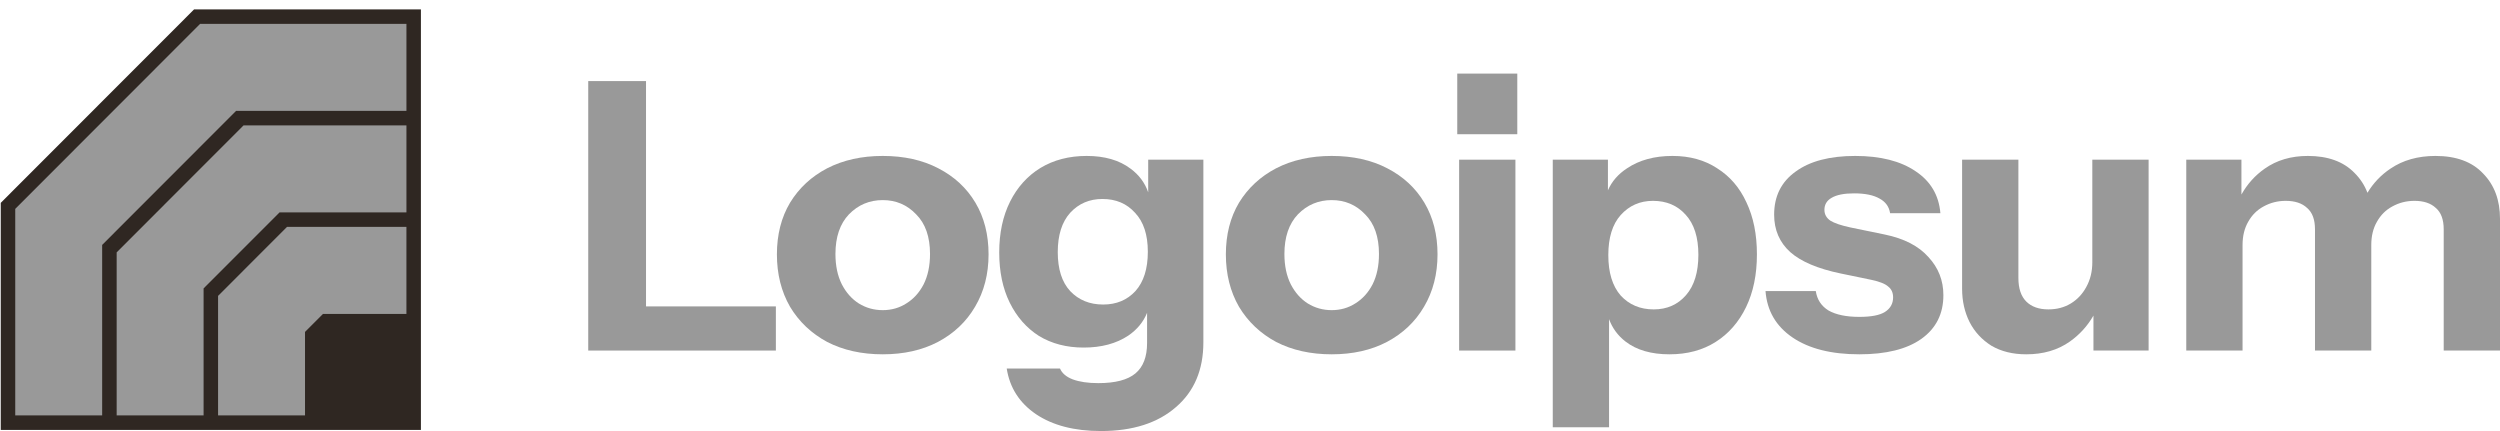<svg width="232" height="40" viewBox="0 0 232 40" fill="none" xmlns="http://www.w3.org/2000/svg">
<g clip-path="url(#clip0_874_1792)">
<path d="M39.061 39.895V0.871H18.01L0.069 18.826L0.069 39.895H39.061Z" fill="#2F2722"/>
<path fill-rule="evenodd" clip-rule="evenodd" d="M18.893 26.765V38.55L10.826 38.55V23.421L22.601 11.636H37.717V19.71H25.942L18.893 26.765Z" fill="#999999"/>
<path fill-rule="evenodd" clip-rule="evenodd" d="M9.481 22.728V38.55L1.414 38.55L1.414 19.384L18.567 2.217H37.717V10.291H21.908L9.481 22.728Z" fill="#999999"/>
<path fill-rule="evenodd" clip-rule="evenodd" d="M28.305 30.802V38.55H20.237V27.458L26.634 21.056H37.716V29.13H29.975L28.305 30.802Z" fill="#999999"/>
<path d="M135.407 14.818V32.532H140.631V14.818H135.407Z" fill="#999999"/>
<path d="M135.233 6.829V12.456H140.805V6.829H135.233Z" fill="#999999"/>
<path fill-rule="evenodd" clip-rule="evenodd" d="M154.928 32.88C153.233 32.88 151.875 32.486 150.854 31.699C150.137 31.147 149.626 30.452 149.321 29.616V39.653H144.097V14.818H149.216V17.661C149.578 16.834 150.169 16.153 150.993 15.617C152.131 14.853 153.535 14.471 155.207 14.471C156.809 14.471 158.19 14.853 159.351 15.617C160.535 16.358 161.441 17.412 162.068 18.778C162.718 20.144 163.042 21.753 163.042 23.606C163.042 25.481 162.706 27.114 162.033 28.503C161.359 29.892 160.419 30.969 159.211 31.733C158.005 32.498 156.577 32.88 154.928 32.88ZM153.465 28.712C154.696 28.712 155.694 28.272 156.461 27.392C157.227 26.512 157.61 25.261 157.61 23.64C157.61 22.02 157.215 20.781 156.426 19.924C155.659 19.067 154.649 18.639 153.396 18.639C152.188 18.639 151.19 19.079 150.4 19.959C149.634 20.815 149.251 22.054 149.251 23.675C149.251 25.296 149.634 26.546 150.4 27.426C151.19 28.283 152.212 28.712 153.465 28.712Z" fill="#999999"/>
<path d="M166.346 31.317C167.878 32.359 169.945 32.88 172.546 32.88C175.029 32.88 176.945 32.405 178.291 31.456C179.662 30.483 180.346 29.128 180.346 27.392C180.346 26.026 179.882 24.845 178.953 23.849C178.047 22.83 176.701 22.135 174.913 21.765L171.709 21.105C170.85 20.92 170.235 20.711 169.864 20.48C169.492 20.225 169.306 19.889 169.306 19.472C169.306 18.986 169.527 18.616 169.968 18.361C170.432 18.083 171.129 17.944 172.057 17.944C173.079 17.944 173.868 18.106 174.426 18.43C174.983 18.731 175.308 19.183 175.401 19.785H180.068C179.929 18.118 179.163 16.821 177.77 15.895C176.376 14.945 174.507 14.471 172.163 14.471C169.794 14.471 167.949 14.957 166.625 15.93C165.301 16.879 164.64 18.21 164.64 19.924C164.64 21.336 165.139 22.494 166.137 23.397C167.136 24.277 168.691 24.937 170.804 25.377L173.66 25.968C174.426 26.13 174.948 26.338 175.226 26.593C175.528 26.824 175.68 27.16 175.68 27.6C175.68 28.179 175.424 28.63 174.913 28.955C174.426 29.256 173.636 29.406 172.546 29.406C171.338 29.406 170.385 29.209 169.689 28.816C169.016 28.399 168.621 27.797 168.505 27.01H163.839C163.978 28.839 164.814 30.274 166.346 31.317Z" fill="#999999"/>
<path d="M202.885 14.818H208.005V18.051C208.554 17.074 209.275 16.274 210.164 15.652C211.279 14.864 212.613 14.471 214.169 14.471C216.026 14.471 217.466 14.992 218.487 16.034C219.034 16.579 219.438 17.198 219.699 17.89C220.244 16.986 220.955 16.24 221.831 15.652C222.992 14.864 224.385 14.471 226.01 14.471C227.937 14.471 229.411 15.015 230.433 16.103C231.478 17.168 232 18.569 232 20.306V32.532H226.776V21.278C226.776 20.375 226.532 19.715 226.045 19.299C225.58 18.859 224.919 18.639 224.059 18.639C223.317 18.639 222.632 18.812 222.005 19.16C221.401 19.484 220.925 19.959 220.577 20.584C220.228 21.186 220.055 21.904 220.055 22.737V32.532H214.831V21.278C214.831 20.375 214.587 19.715 214.099 19.299C213.635 18.859 212.973 18.639 212.114 18.639C211.372 18.639 210.686 18.812 210.059 19.16C209.456 19.484 208.98 19.959 208.631 20.584C208.283 21.186 208.109 21.904 208.109 22.737V32.532H202.885V14.818Z" fill="#999999"/>
<path d="M188.038 32.88C186.784 32.88 185.704 32.613 184.799 32.081C183.917 31.525 183.244 30.796 182.779 29.892C182.315 28.966 182.083 27.936 182.083 26.801V14.818H187.307V25.794C187.307 26.766 187.551 27.496 188.038 27.982C188.525 28.468 189.211 28.711 190.093 28.711C190.882 28.711 191.578 28.526 192.182 28.156C192.786 27.785 193.262 27.276 193.61 26.627C193.981 25.956 194.167 25.192 194.167 24.335V14.818H199.391V32.532H194.272V29.287C193.718 30.253 192.987 31.056 192.077 31.699C190.963 32.486 189.617 32.88 188.038 32.88Z" fill="#999999"/>
<path fill-rule="evenodd" clip-rule="evenodd" d="M123.581 32.88C121.63 32.88 119.913 32.498 118.427 31.733C116.964 30.946 115.815 29.858 114.979 28.468C114.166 27.056 113.76 25.435 113.76 23.606C113.76 21.776 114.166 20.179 114.979 18.812C115.815 17.446 116.964 16.381 118.427 15.617C119.913 14.853 121.63 14.471 123.581 14.471C125.555 14.471 127.272 14.853 128.736 15.617C130.221 16.381 131.371 17.446 132.183 18.812C132.995 20.179 133.402 21.776 133.402 23.606C133.402 25.435 132.984 27.056 132.148 28.468C131.335 29.858 130.186 30.946 128.701 31.733C127.238 32.498 125.532 32.88 123.581 32.88ZM123.581 28.781C124.394 28.781 125.125 28.573 125.775 28.156C126.449 27.739 126.983 27.148 127.377 26.384C127.772 25.597 127.969 24.659 127.969 23.571C127.969 21.973 127.54 20.746 126.681 19.889C125.844 19.009 124.812 18.569 123.581 18.569C122.351 18.569 121.306 19.009 120.447 19.889C119.611 20.769 119.193 21.996 119.193 23.571C119.193 24.659 119.39 25.597 119.785 26.384C120.18 27.148 120.702 27.739 121.353 28.156C122.025 28.573 122.769 28.781 123.581 28.781Z" fill="#999999"/>
<path fill-rule="evenodd" clip-rule="evenodd" d="M96.141 38.437C97.696 39.479 99.704 40 102.166 40C105.115 40 107.435 39.259 109.131 37.777C110.826 36.318 111.673 34.315 111.673 31.768V14.818H106.553V17.848C106.244 16.96 105.699 16.228 104.917 15.652C103.872 14.864 102.514 14.471 100.842 14.471C99.217 14.471 97.789 14.841 96.558 15.582C95.351 16.323 94.411 17.365 93.737 18.708C93.064 20.051 92.728 21.626 92.728 23.432C92.728 25.215 93.053 26.766 93.703 28.086C94.353 29.406 95.258 30.437 96.419 31.178C97.603 31.895 98.985 32.254 100.563 32.254C102.212 32.254 103.593 31.884 104.708 31.143C105.526 30.582 106.107 29.877 106.449 29.029V31.838C106.449 33.111 106.089 34.049 105.37 34.651C104.65 35.253 103.5 35.554 101.922 35.554C100.97 35.554 100.18 35.438 99.553 35.207C98.95 34.975 98.555 34.639 98.369 34.2H93.424C93.703 35.982 94.608 37.395 96.141 38.437ZM105.37 27.01C104.604 27.843 103.605 28.26 102.374 28.26C101.121 28.26 100.099 27.843 99.31 27.01C98.543 26.176 98.16 24.972 98.16 23.397C98.16 21.823 98.543 20.607 99.31 19.75C100.099 18.893 101.097 18.465 102.305 18.465C103.559 18.465 104.569 18.893 105.335 19.75C106.124 20.584 106.519 21.788 106.519 23.363C106.519 24.937 106.136 26.153 105.37 27.01Z" fill="#999999"/>
<path fill-rule="evenodd" clip-rule="evenodd" d="M81.918 32.88C79.967 32.88 78.249 32.498 76.763 31.733C75.301 30.946 74.151 29.858 73.316 28.468C72.503 27.056 72.097 25.435 72.097 23.606C72.097 21.776 72.503 20.179 73.316 18.812C74.151 17.446 75.301 16.381 76.763 15.617C78.249 14.853 79.967 14.471 81.918 14.471C83.891 14.471 85.609 14.853 87.072 15.617C88.558 16.381 89.707 17.446 90.52 18.812C91.332 20.179 91.739 21.776 91.739 23.606C91.739 25.435 91.321 27.056 90.485 28.468C89.672 29.858 88.523 30.946 87.037 31.733C85.574 32.498 83.868 32.88 81.918 32.88ZM81.918 28.781C82.73 28.781 83.462 28.573 84.112 28.156C84.785 27.739 85.319 27.148 85.714 26.384C86.108 25.597 86.306 24.659 86.306 23.571C86.306 21.973 85.876 20.746 85.017 19.889C84.181 19.009 83.148 18.569 81.918 18.569C80.687 18.569 79.642 19.009 78.783 19.889C77.947 20.769 77.529 21.996 77.529 23.571C77.529 24.659 77.727 25.597 78.121 26.384C78.516 27.148 79.039 27.739 79.689 28.156C80.362 28.573 81.105 28.781 81.918 28.781Z" fill="#999999"/>
<path d="M54.588 7.524V32.532H72.001V28.434H59.951V7.524H54.588Z" fill="#999999"/>
</g>
<defs>
<clipPath id="clip0_874_1792">
<rect width="232" height="40" fill="#999999"/>
</clipPath>
</defs>
</svg>
